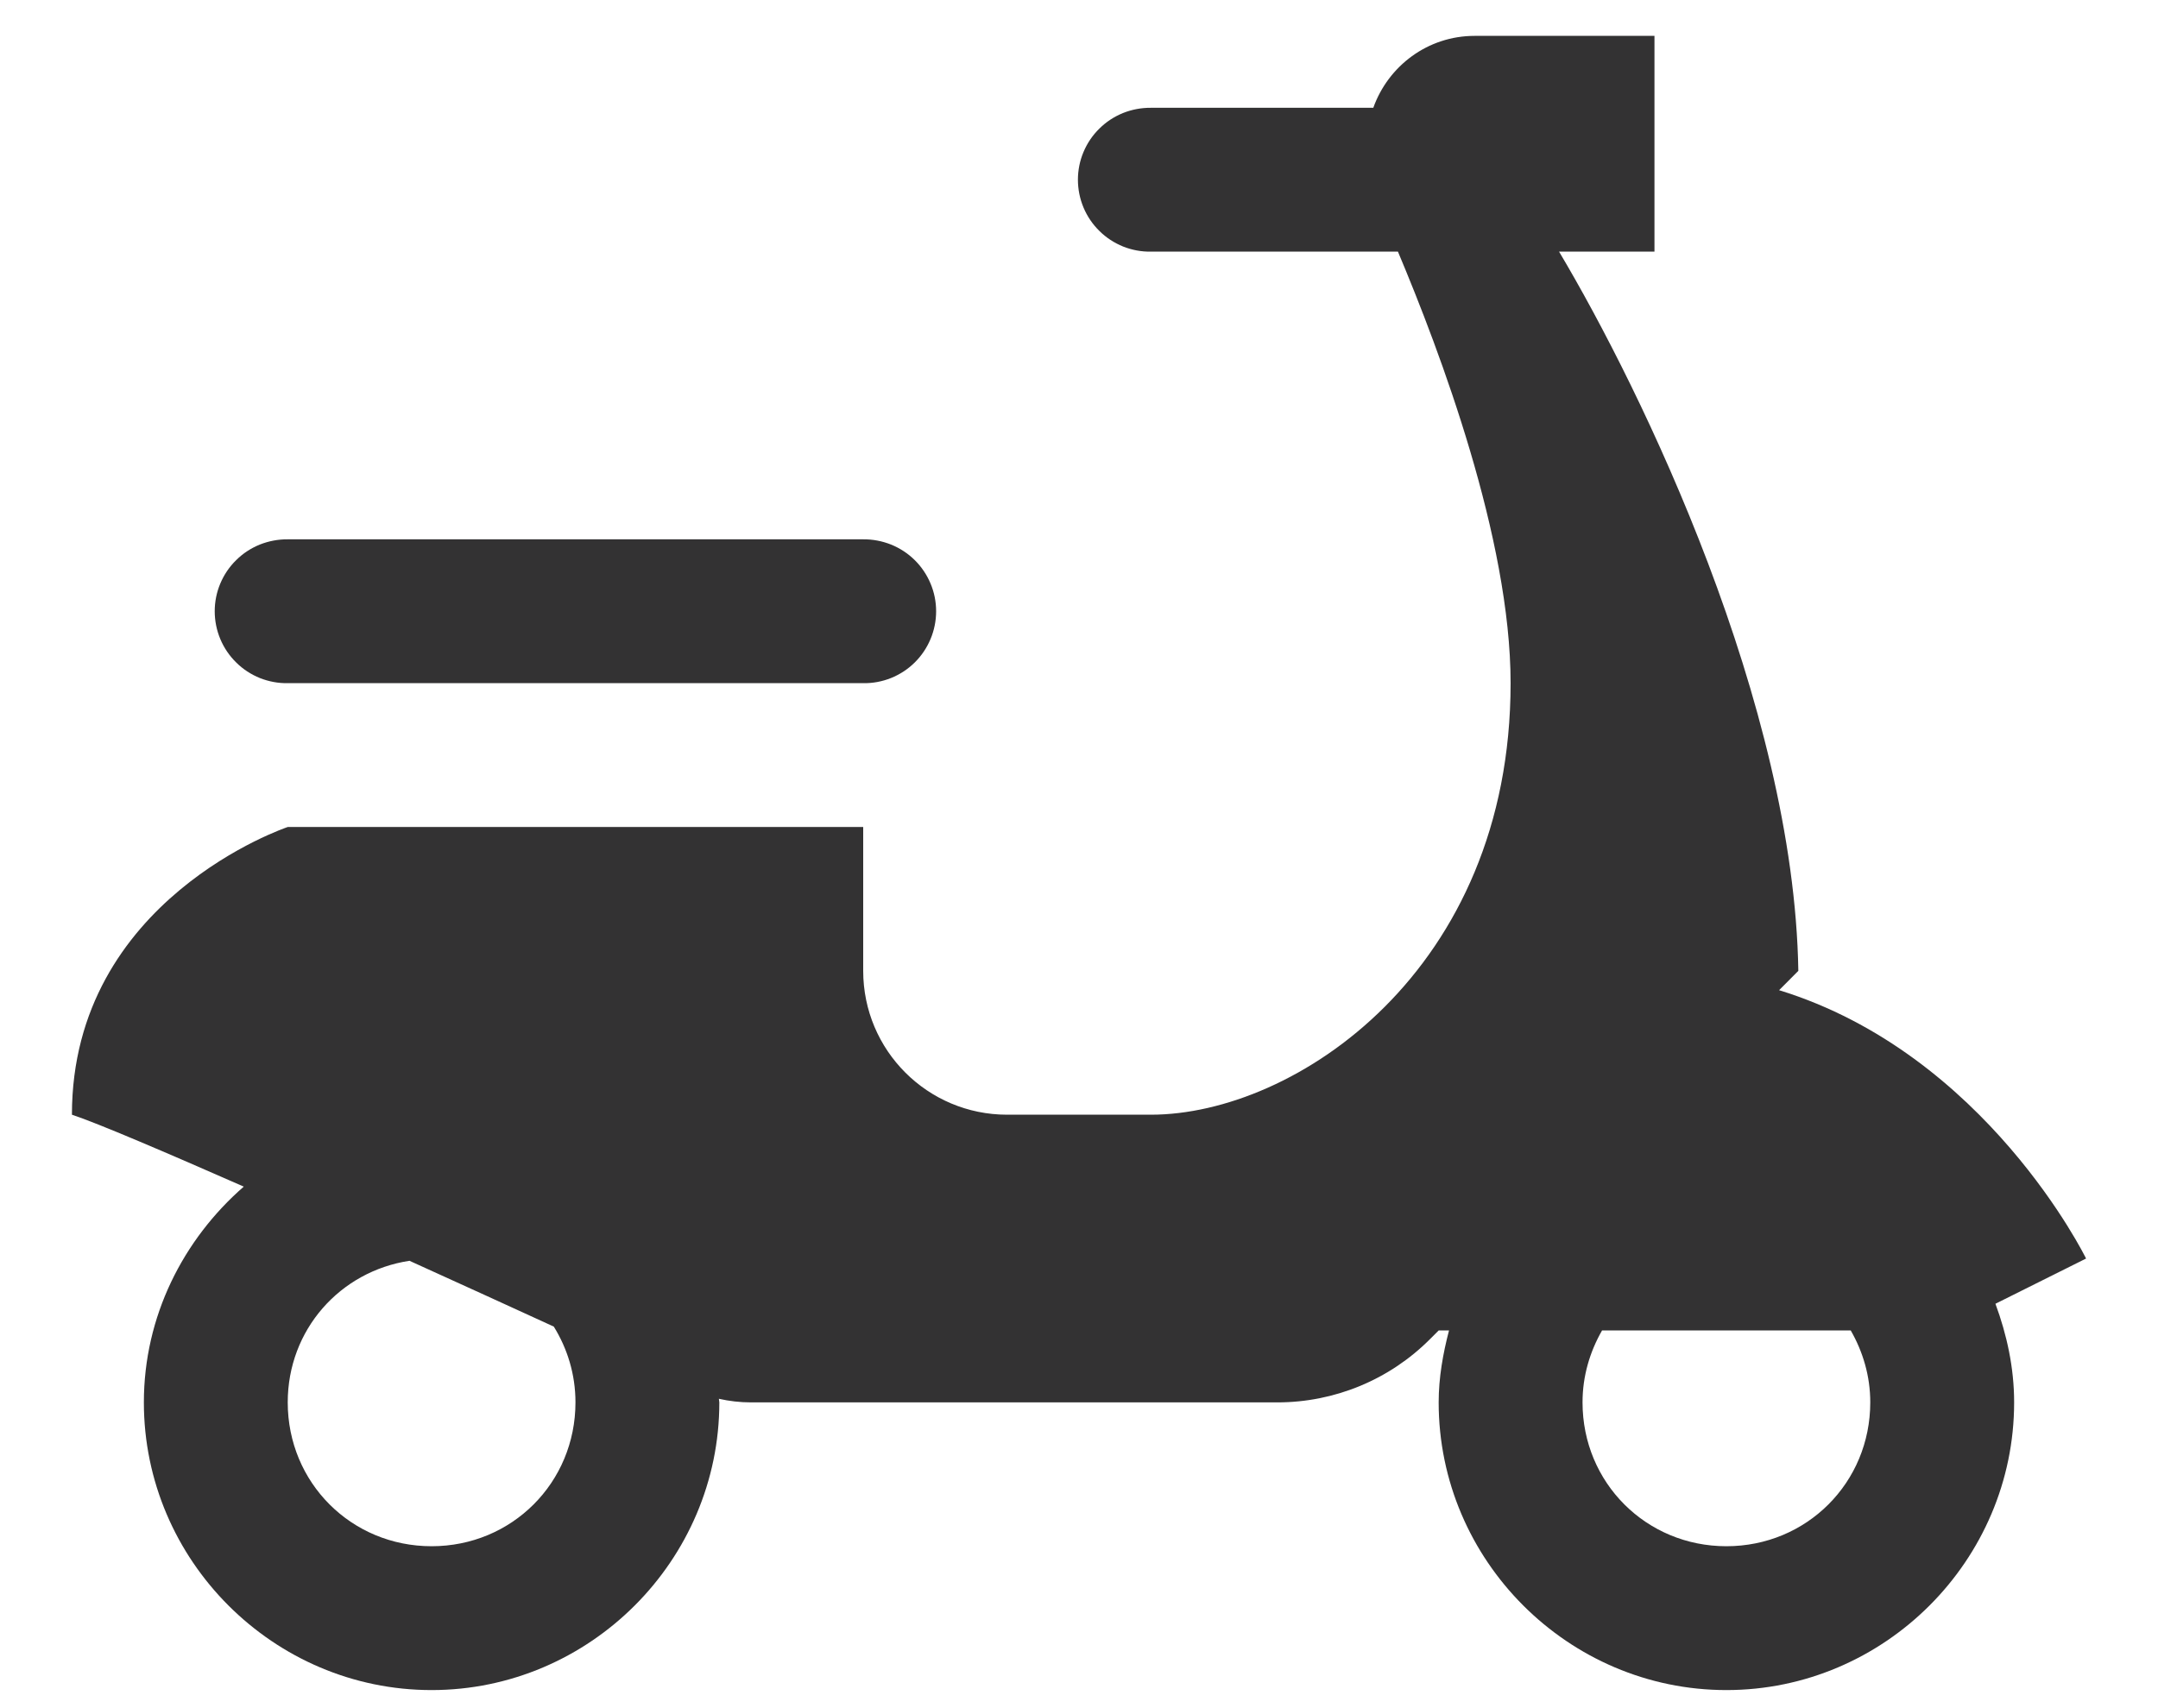<svg width="24" height="19" viewBox="0 0 24 19" fill="none" xmlns="http://www.w3.org/2000/svg">
<path d="M16.4 0.399C15.878 0.399 15.439 0.734 15.273 1.199H12.8C12.694 1.198 12.588 1.218 12.49 1.257C12.392 1.297 12.302 1.355 12.227 1.43C12.151 1.504 12.091 1.593 12.05 1.691C12.009 1.788 11.988 1.893 11.988 1.999C11.988 2.105 12.009 2.21 12.05 2.308C12.091 2.406 12.151 2.495 12.227 2.569C12.302 2.644 12.392 2.702 12.49 2.742C12.588 2.781 12.694 2.801 12.8 2.799H15.547C16.016 3.913 16.8 5.993 16.8 7.599C16.8 10.799 14.4 12.399 12.8 12.399H11.2C10.316 12.399 9.6 11.683 9.6 10.799V9.199H3.2C3.2 9.199 0.8 9.999 0.8 12.399C1.087 12.494 1.845 12.818 2.711 13.199C2.037 13.787 1.6 14.642 1.6 15.599C1.6 17.357 3.042 18.799 4.8 18.799C6.558 18.799 8 17.357 8 15.599C8 15.585 7.995 15.573 7.995 15.559C8.111 15.585 8.23 15.599 8.351 15.599H14.206C14.843 15.599 15.453 15.347 15.903 14.896L16 14.799H16.115C16.048 15.057 16 15.322 16 15.599C16 17.357 17.442 18.799 19.2 18.799C20.958 18.799 22.4 17.357 22.4 15.599C22.4 15.213 22.319 14.846 22.192 14.502L23.2 13.999C23.2 13.999 22.089 11.722 19.786 11.014L20 10.799C19.952 7.835 18.26 4.345 17.339 2.799H18.4V0.399H16.4ZM3.2 5.999C3.094 5.998 2.989 6.018 2.89 6.057C2.792 6.097 2.702 6.155 2.627 6.23C2.551 6.304 2.491 6.393 2.45 6.491C2.409 6.588 2.388 6.693 2.388 6.799C2.388 6.905 2.409 7.01 2.45 7.108C2.491 7.206 2.551 7.295 2.627 7.369C2.702 7.444 2.792 7.502 2.89 7.542C2.989 7.581 3.094 7.601 3.2 7.599H9.6C9.706 7.601 9.811 7.581 9.909 7.542C10.008 7.502 10.097 7.444 10.173 7.369C10.248 7.295 10.308 7.206 10.349 7.108C10.39 7.01 10.411 6.905 10.411 6.799C10.411 6.693 10.39 6.588 10.349 6.491C10.308 6.393 10.248 6.304 10.173 6.23C10.097 6.155 10.008 6.097 9.909 6.057C9.811 6.018 9.706 5.998 9.6 5.999H3.2ZM4.554 14.024C5.202 14.318 5.62 14.509 6.159 14.756C6.31 15 6.4 15.287 6.4 15.599C6.4 16.492 5.693 17.199 4.8 17.199C3.907 17.199 3.2 16.492 3.2 15.599C3.2 14.791 3.782 14.141 4.554 14.024ZM17.817 14.799H20.583C20.718 15.035 20.8 15.305 20.8 15.599C20.8 16.492 20.093 17.199 19.2 17.199C18.307 17.199 17.6 16.492 17.6 15.599C17.6 15.305 17.682 15.035 17.817 14.799Z" fill="#333233"/>
</svg>

